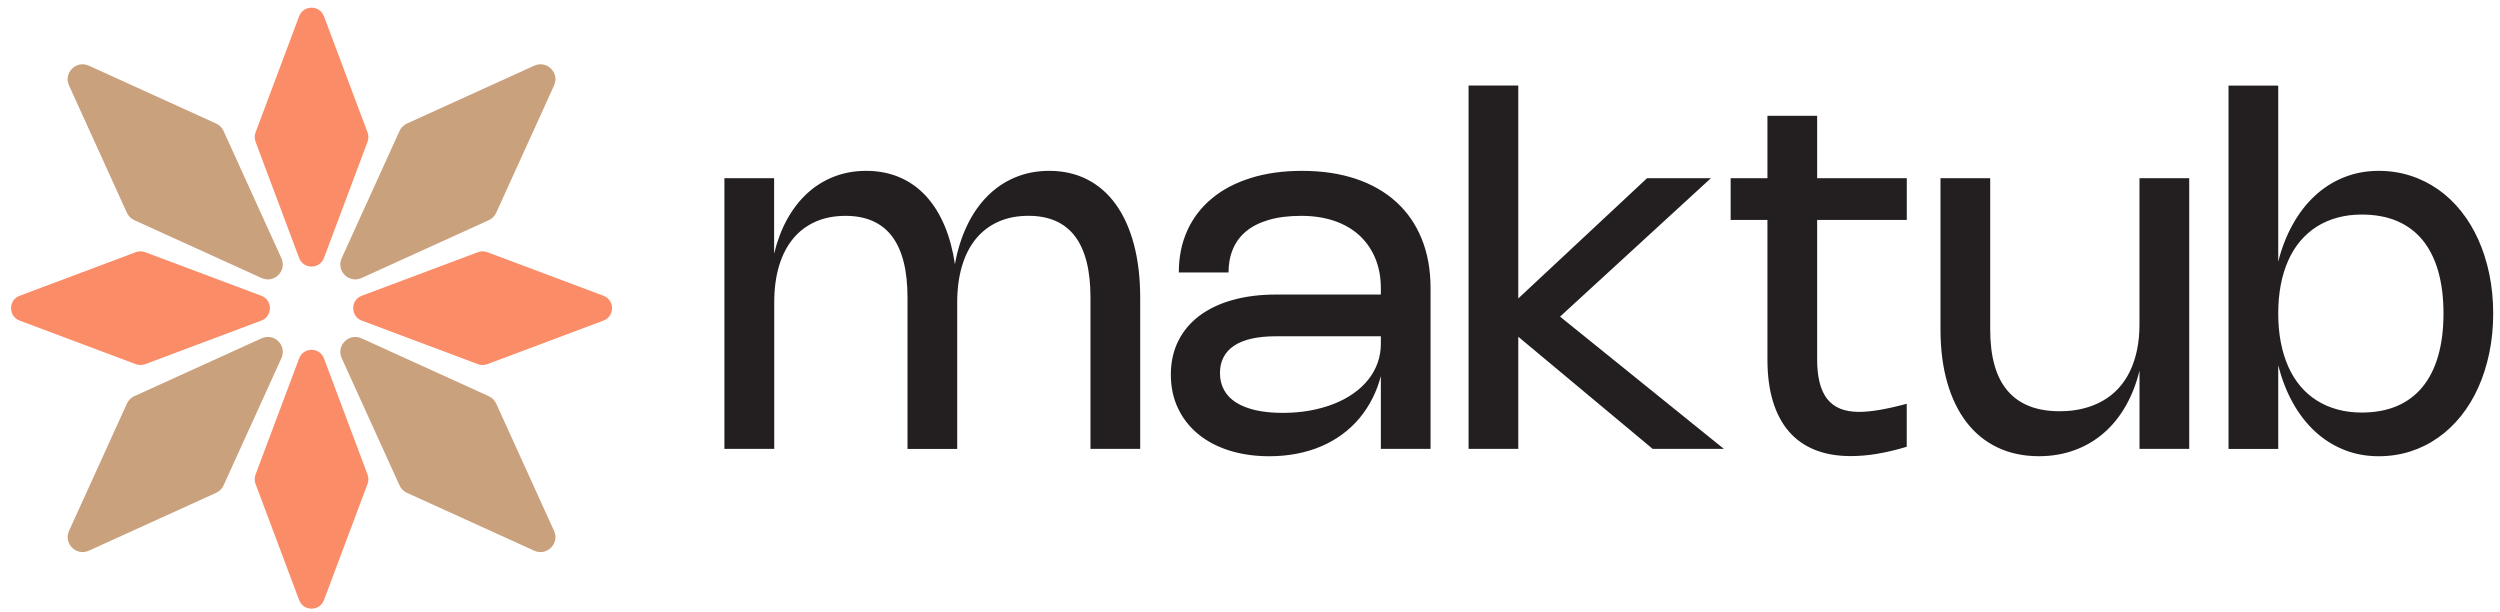<svg width="147" height="36" viewBox="0 0 147 36" fill="none" xmlns="http://www.w3.org/2000/svg">
<path d="M16.547 15.184L13.145 7.7C13.058 7.506 12.903 7.351 12.708 7.263L5.224 3.861C4.484 3.523 3.721 4.286 4.059 5.026L7.46 12.51C7.548 12.704 7.702 12.858 7.898 12.947L15.382 16.349C16.122 16.686 16.884 15.924 16.547 15.184Z" fill="#CAA17D"/>
<path d="M19.05 15.166L21.612 8.336C21.678 8.16 21.678 7.965 21.612 7.789L19.05 0.959C18.797 0.283 17.841 0.283 17.588 0.959L15.026 7.789C14.96 7.965 14.96 8.16 15.026 8.336L17.588 15.166C17.841 15.842 18.797 15.842 19.05 15.166Z" fill="#FB8C68"/>
<path d="M21.256 16.349L28.74 12.947C28.934 12.86 29.088 12.705 29.177 12.51L32.579 5.026C32.917 4.286 32.154 3.523 31.414 3.861L23.93 7.263C23.736 7.35 23.582 7.504 23.493 7.7L20.091 15.184C19.753 15.924 20.516 16.686 21.256 16.349Z" fill="#CAA17D"/>
<path d="M21.274 18.852L28.104 21.414C28.28 21.48 28.475 21.48 28.651 21.414L35.481 18.852C36.157 18.6 36.157 17.643 35.481 17.39L28.651 14.828C28.475 14.762 28.28 14.762 28.104 14.828L21.274 17.39C20.598 17.643 20.598 18.6 21.274 18.852Z" fill="#FB8C68"/>
<path d="M20.092 21.059L23.493 28.543C23.58 28.737 23.735 28.891 23.93 28.98L31.415 32.382C32.154 32.719 32.917 31.957 32.579 31.217L29.178 23.733C29.09 23.539 28.936 23.385 28.74 23.296L21.256 19.894C20.517 19.556 19.754 20.319 20.092 21.059Z" fill="#CAA17D"/>
<path d="M17.588 21.076L15.026 27.906C14.96 28.082 14.96 28.278 15.026 28.454L17.588 35.283C17.841 35.959 18.797 35.959 19.05 35.283L21.612 28.454C21.678 28.278 21.678 28.082 21.612 27.906L19.05 21.076C18.797 20.401 17.841 20.401 17.588 21.076Z" fill="#FB8C68"/>
<path d="M15.383 19.892L7.899 23.294C7.705 23.381 7.551 23.535 7.462 23.731L4.06 31.215C3.723 31.955 4.485 32.718 5.225 32.38L12.709 28.978C12.903 28.891 13.057 28.736 13.146 28.541L16.548 21.057C16.886 20.317 16.123 19.554 15.383 19.892Z" fill="#CAA17D"/>
<path d="M15.364 17.39L8.534 14.828C8.358 14.762 8.162 14.762 7.986 14.828L1.157 17.39C0.481 17.643 0.481 18.6 1.157 18.852L7.986 21.414C8.162 21.48 8.358 21.48 8.534 21.414L15.364 18.852C16.039 18.6 16.039 17.643 15.364 17.39Z" fill="#FB8C68"/>
<path fill-rule="evenodd" clip-rule="evenodd" d="M101.365 26.394L91.731 18.617L100.6 10.479H96.846L89.275 17.549V5.03H86.352V26.394H89.275V19.801L97.178 26.394H101.365ZM42.595 26.394H45.518L45.525 26.398V17.788C45.525 16.985 45.619 16.265 45.809 15.632C45.999 15 46.276 14.466 46.636 14.03C46.997 13.595 47.44 13.263 47.955 13.034C48.47 12.806 49.059 12.692 49.718 12.692C50.325 12.692 50.856 12.793 51.313 12.996C51.77 13.198 52.151 13.498 52.454 13.9C52.755 14.302 52.983 14.802 53.135 15.401C53.286 16 53.361 16.698 53.361 17.497V26.396H56.284V17.786C56.284 16.982 56.38 16.263 56.57 15.63C56.758 14.997 57.035 14.463 57.395 14.028C57.756 13.592 58.199 13.26 58.714 13.032C59.229 12.803 59.818 12.69 60.477 12.69C61.084 12.69 61.615 12.791 62.072 12.993C62.529 13.195 62.91 13.496 63.213 13.898C63.516 14.3 63.742 14.8 63.894 15.399C64.045 15.998 64.12 16.696 64.12 17.494V26.394H67.043V17.494C67.043 16.34 66.92 15.303 66.677 14.381C66.434 13.46 66.083 12.678 65.623 12.036C65.164 11.391 64.603 10.9 63.942 10.558C63.28 10.217 62.532 10.046 61.695 10.046C60.968 10.046 60.299 10.176 59.686 10.433C59.072 10.691 58.526 11.061 58.047 11.545C57.569 12.028 57.167 12.615 56.842 13.306C56.529 13.97 56.299 14.71 56.149 15.533C56.025 14.699 55.826 13.951 55.548 13.289C55.257 12.596 54.891 12.009 54.448 11.528C54.005 11.047 53.488 10.679 52.897 10.426C52.305 10.174 51.65 10.046 50.933 10.046C50.252 10.046 49.622 10.159 49.038 10.388C48.453 10.616 47.928 10.943 47.464 11.369C47 11.795 46.6 12.315 46.266 12.928C45.943 13.517 45.694 14.182 45.518 14.919V10.479H42.595V26.394ZM71.265 11.663C70.637 12.182 70.153 12.81 69.817 13.546L69.819 13.544C69.482 14.28 69.314 15.105 69.314 16.02H72.237C72.237 15.522 72.321 15.065 72.492 14.653C72.663 14.242 72.923 13.89 73.271 13.602C73.62 13.313 74.063 13.089 74.599 12.931C75.136 12.772 75.788 12.692 76.51 12.692C77.231 12.692 77.881 12.791 78.458 12.988C79.036 13.186 79.527 13.47 79.931 13.84C80.333 14.21 80.645 14.658 80.864 15.182C81.083 15.707 81.194 16.296 81.194 16.951V17.319H75.052C74.089 17.319 73.226 17.427 72.461 17.644C71.698 17.86 71.046 18.173 70.51 18.579C69.973 18.986 69.562 19.482 69.275 20.064C68.987 20.646 68.845 21.305 68.845 22.027C68.845 22.749 68.984 23.406 69.261 23.995C69.537 24.584 69.93 25.09 70.437 25.511C70.942 25.932 71.554 26.257 72.266 26.485C72.978 26.711 73.769 26.827 74.64 26.827C75.203 26.827 75.737 26.776 76.25 26.678C76.762 26.579 77.239 26.435 77.684 26.245C78.129 26.055 78.54 25.821 78.918 25.544C79.293 25.268 79.632 24.953 79.931 24.597C80.229 24.241 80.487 23.848 80.703 23.42C80.907 23.016 81.071 22.582 81.194 22.118V26.394H84.117V16.953C84.117 15.87 83.944 14.901 83.597 14.047C83.251 13.193 82.753 12.471 82.103 11.879C81.454 11.287 80.662 10.833 79.729 10.518C78.795 10.205 77.739 10.046 76.56 10.046C75.449 10.046 74.445 10.185 73.55 10.465C72.653 10.744 71.893 11.143 71.265 11.663ZM81.194 19.773H75.023C74.484 19.773 74.01 19.819 73.601 19.91C73.192 20.001 72.85 20.139 72.574 20.321C72.297 20.504 72.088 20.73 71.946 21C71.804 21.269 71.734 21.58 71.734 21.931C71.734 22.306 71.814 22.641 71.975 22.934C72.136 23.228 72.372 23.473 72.687 23.67C72.999 23.868 73.385 24.017 73.844 24.123C74.303 24.226 74.83 24.277 75.427 24.277C75.99 24.277 76.524 24.231 77.027 24.14C77.53 24.048 77.994 23.918 78.425 23.75C78.853 23.581 79.238 23.377 79.579 23.136C79.921 22.896 80.212 22.626 80.453 22.323C80.693 22.022 80.876 21.695 81.004 21.339C81.131 20.983 81.194 20.608 81.194 20.213V19.773ZM101.762 10.479V12.934H103.925V21.123C103.925 22.059 104.03 22.879 104.245 23.589C104.459 24.299 104.774 24.893 105.188 25.372C105.601 25.851 106.114 26.211 106.723 26.454C107.331 26.697 108.034 26.818 108.828 26.818C109.314 26.818 109.831 26.774 110.377 26.685L110.372 26.683C110.918 26.594 111.501 26.457 112.116 26.269V23.743C111.501 23.907 110.964 24.027 110.507 24.104C110.05 24.181 109.653 24.219 109.316 24.219C108.888 24.219 108.52 24.157 108.209 24.032C107.899 23.904 107.644 23.716 107.444 23.464C107.245 23.211 107.095 22.891 106.997 22.504C106.898 22.119 106.848 21.66 106.848 21.13V12.934H112.119V10.479H106.848V6.811H103.925V10.479H101.762ZM125.803 10.479H128.726V26.394H125.803V21.793C125.616 22.555 125.349 23.24 125.005 23.849C124.646 24.482 124.213 25.018 123.705 25.458C123.198 25.899 122.623 26.238 121.98 26.471C121.338 26.705 120.643 26.825 119.897 26.825C118.988 26.825 118.174 26.654 117.457 26.312C116.74 25.971 116.134 25.48 115.639 24.838C115.143 24.195 114.763 23.413 114.498 22.492C114.234 21.57 114.101 20.531 114.101 19.376V10.477H117.024V19.376C117.024 20.175 117.109 20.875 117.277 21.472C117.445 22.071 117.7 22.571 118.042 22.973C118.384 23.375 118.809 23.676 119.32 23.878C119.83 24.08 120.426 24.181 121.109 24.181C121.6 24.181 122.055 24.13 122.478 24.024C122.899 23.921 123.284 23.772 123.633 23.572C123.982 23.375 124.29 23.132 124.559 22.841C124.829 22.55 125.055 22.215 125.238 21.837C125.421 21.46 125.56 21.041 125.657 20.582C125.753 20.122 125.801 19.622 125.801 19.083V10.472L125.803 10.479ZM133.96 15.387V5.033H131.037V26.396H133.96V21.481C134.163 22.274 134.439 22.994 134.795 23.642C135.163 24.313 135.601 24.883 136.108 25.355C136.613 25.826 137.186 26.19 137.821 26.445C138.456 26.7 139.137 26.827 139.864 26.827C140.518 26.827 141.139 26.733 141.726 26.546C142.313 26.358 142.857 26.089 143.355 25.737C143.853 25.389 144.303 24.963 144.704 24.465C145.104 23.967 145.445 23.406 145.724 22.783C146.004 22.16 146.22 21.481 146.372 20.75C146.523 20.019 146.6 19.246 146.6 18.433C146.6 17.62 146.523 16.848 146.372 16.116C146.22 15.385 146.004 14.709 145.724 14.088C145.445 13.467 145.106 12.907 144.704 12.406C144.303 11.906 143.855 11.483 143.355 11.134C142.854 10.785 142.313 10.515 141.726 10.328C141.139 10.14 140.518 10.046 139.864 10.046C139.137 10.046 138.456 10.174 137.821 10.429C137.186 10.684 136.616 11.047 136.108 11.519C135.601 11.99 135.163 12.56 134.795 13.229C134.437 13.875 134.16 14.594 133.96 15.387ZM134.552 21.561C134.359 21.125 134.212 20.649 134.111 20.127C134.01 19.605 133.96 19.042 133.96 18.433C133.96 17.825 134.01 17.262 134.111 16.739C134.212 16.217 134.359 15.741 134.552 15.31C134.744 14.88 134.982 14.497 135.266 14.163C135.553 13.828 135.875 13.547 136.238 13.318C136.601 13.09 137.003 12.917 137.444 12.796C137.884 12.676 138.36 12.616 138.87 12.616C139.65 12.616 140.338 12.741 140.937 12.993C141.536 13.249 142.039 13.619 142.443 14.11C142.845 14.601 143.153 15.207 143.362 15.931C143.571 16.658 143.677 17.49 143.677 18.433C143.677 19.376 143.571 20.209 143.362 20.933C143.153 21.657 142.845 22.266 142.438 22.759C142.031 23.252 141.531 23.625 140.934 23.878C140.338 24.13 139.65 24.258 138.87 24.258C138.36 24.258 137.884 24.198 137.444 24.077C137.003 23.957 136.601 23.784 136.238 23.555C135.872 23.327 135.55 23.045 135.266 22.711C134.982 22.376 134.744 21.994 134.552 21.561Z" fill="#231F20"/>
</svg>
